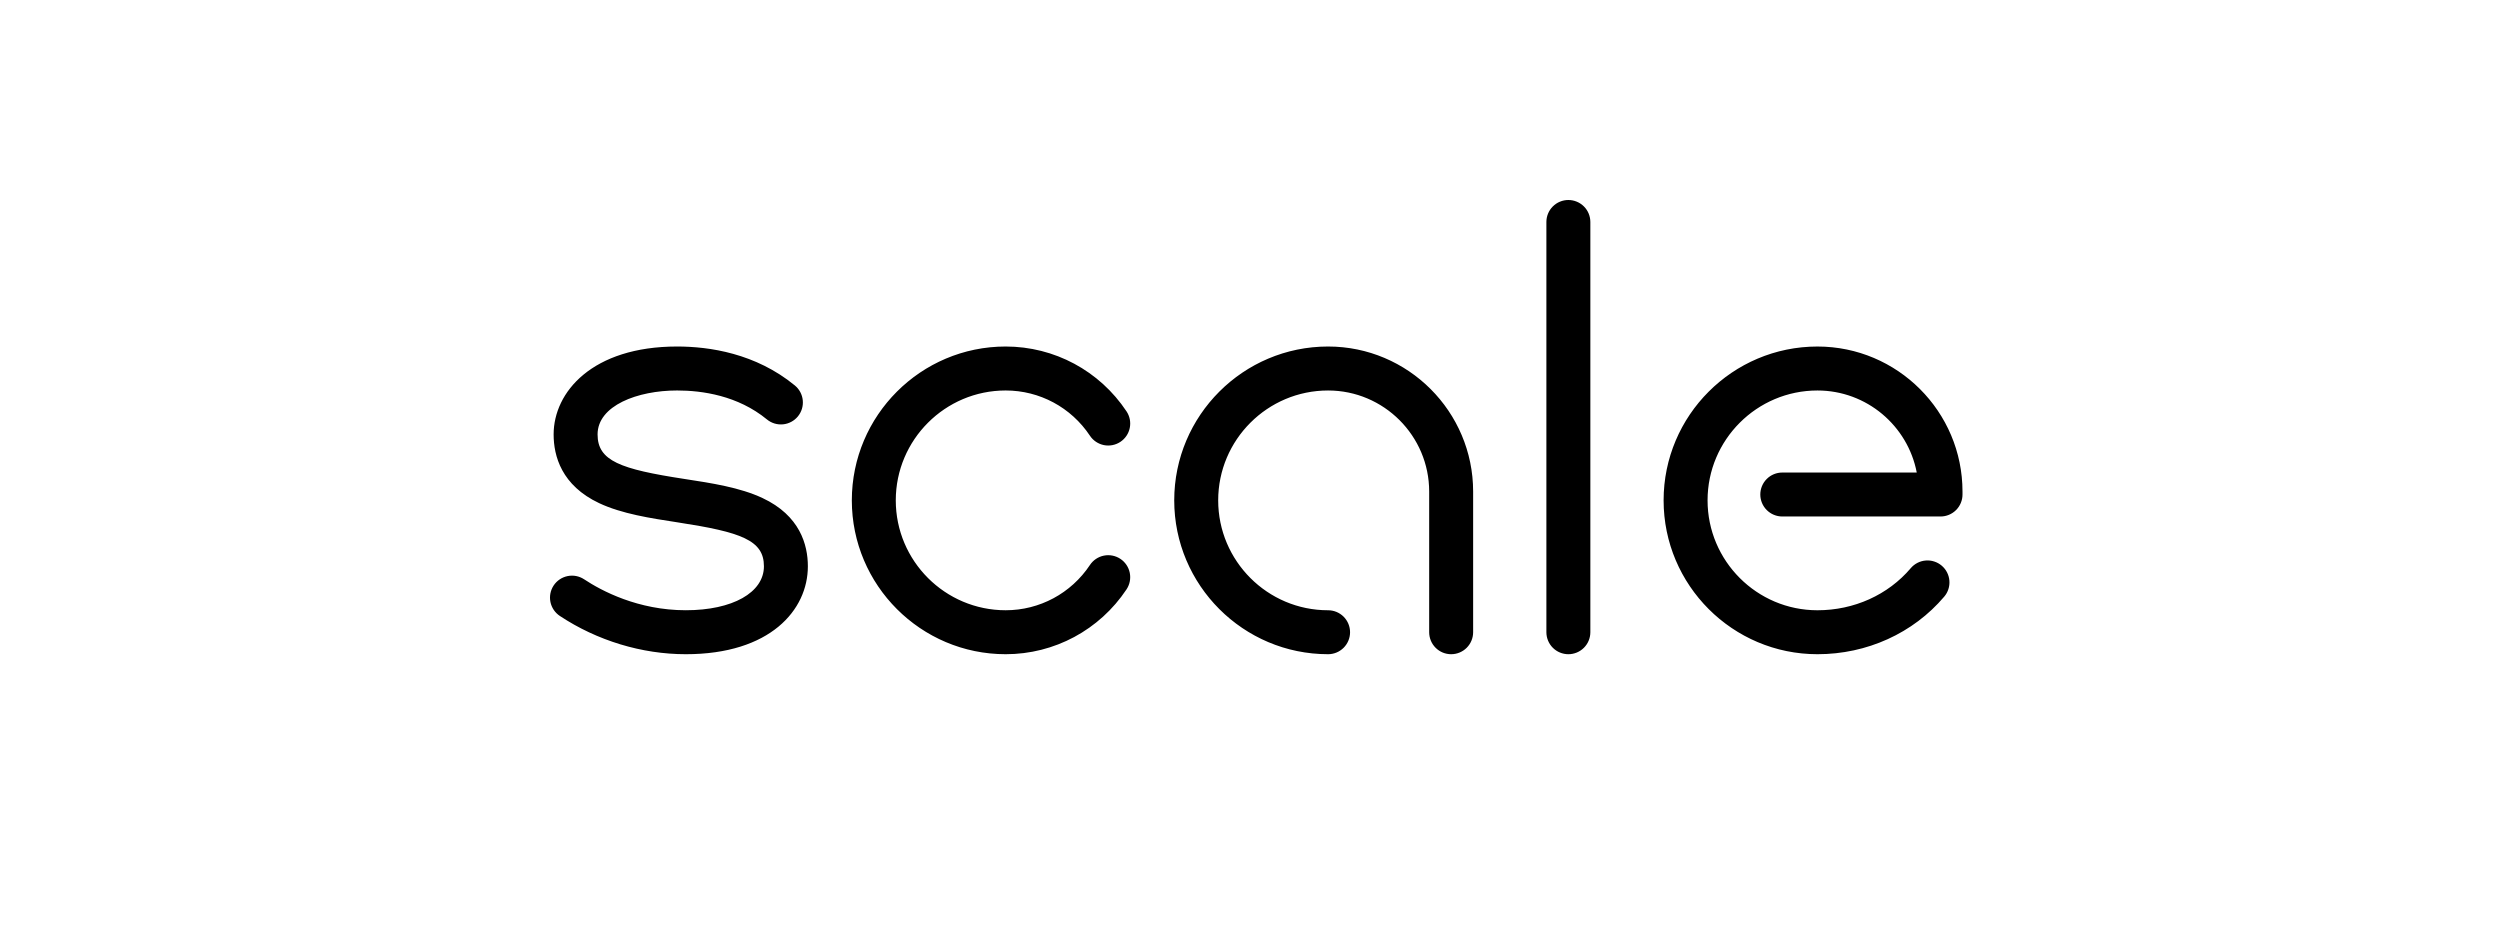 <svg width="200" height="75" viewBox="0 0 200 75" fill="none" xmlns="http://www.w3.org/2000/svg">
<path d="M125.469 52.337C125.239 52.337 125.01 52.291 124.797 52.203C124.583 52.115 124.389 51.985 124.226 51.822C124.063 51.659 123.933 51.465 123.845 51.252C123.757 51.038 123.711 50.81 123.711 50.579V17.758C123.711 17.527 123.757 17.299 123.845 17.085C123.933 16.872 124.063 16.678 124.226 16.515C124.389 16.352 124.583 16.222 124.797 16.134C125.01 16.045 125.239 16 125.469 16C125.7 16 125.929 16.045 126.142 16.134C126.356 16.222 126.55 16.352 126.713 16.515C126.876 16.678 127.006 16.872 127.094 17.085C127.182 17.299 127.228 17.527 127.228 17.758V50.579C127.228 50.81 127.182 51.038 127.094 51.252C127.006 51.465 126.876 51.659 126.713 51.822C126.55 51.985 126.356 52.115 126.142 52.203C125.929 52.291 125.7 52.337 125.469 52.337ZM155.539 47.731C155.688 47.555 155.802 47.352 155.872 47.132C155.943 46.912 155.97 46.681 155.951 46.45C155.932 46.22 155.869 45.996 155.763 45.791C155.658 45.585 155.513 45.403 155.337 45.253C155.161 45.104 154.957 44.99 154.737 44.92C154.518 44.849 154.286 44.822 154.056 44.841C153.826 44.86 153.602 44.923 153.396 45.029C153.191 45.134 153.008 45.279 152.859 45.455C151.042 47.594 148.322 48.821 145.396 48.821C140.549 48.821 136.605 44.877 136.605 40.029C136.605 35.182 140.549 31.239 145.396 31.239C149.335 31.239 152.626 34.069 153.34 37.803H142.583C142.352 37.803 142.123 37.848 141.91 37.936C141.696 38.025 141.502 38.154 141.339 38.318C141.176 38.481 141.046 38.675 140.958 38.888C140.87 39.101 140.824 39.33 140.824 39.561C140.824 39.792 140.87 40.02 140.958 40.234C141.047 40.447 141.176 40.641 141.339 40.804C141.503 40.967 141.696 41.097 141.91 41.185C142.123 41.274 142.352 41.319 142.583 41.319H155.242C155.473 41.319 155.701 41.274 155.915 41.185C156.128 41.097 156.322 40.968 156.485 40.804C156.648 40.641 156.778 40.447 156.866 40.234C156.955 40.02 157 39.792 157 39.561V39.326C157 32.927 151.795 27.722 145.396 27.722C138.609 27.722 133.088 33.243 133.088 40.029C133.088 46.816 138.61 52.337 145.396 52.337C149.356 52.337 153.053 50.658 155.539 47.731ZM117.851 50.579V39.325C117.851 32.927 112.645 27.721 106.246 27.721C99.46 27.721 93.938 33.242 93.938 40.029C93.938 46.816 99.46 52.337 106.246 52.337C106.477 52.337 106.706 52.291 106.919 52.203C107.133 52.115 107.326 51.985 107.49 51.822C107.653 51.659 107.782 51.465 107.871 51.252C107.959 51.038 108.005 50.81 108.005 50.579C108.005 50.348 107.959 50.119 107.871 49.906C107.783 49.693 107.653 49.499 107.49 49.335C107.326 49.172 107.133 49.043 106.919 48.954C106.706 48.866 106.477 48.821 106.246 48.821C101.399 48.821 97.455 44.877 97.455 40.029C97.455 35.182 101.399 31.239 106.246 31.239C110.706 31.239 114.334 34.867 114.334 39.327V50.579C114.334 50.81 114.38 51.039 114.468 51.252C114.556 51.465 114.686 51.659 114.849 51.822C115.012 51.986 115.206 52.115 115.42 52.204C115.633 52.292 115.862 52.337 116.092 52.337C116.559 52.337 117.006 52.152 117.336 51.822C117.665 51.492 117.851 51.045 117.851 50.579ZM64.629 45.304C64.629 43.588 63.999 41.247 60.996 39.841C59.194 38.997 56.934 38.65 54.747 38.315C49.625 37.53 47.806 36.873 47.806 34.754C47.806 32.446 51.007 31.238 54.169 31.238C56.162 31.238 59.026 31.64 61.355 33.555C61.533 33.702 61.739 33.812 61.959 33.879C62.18 33.946 62.412 33.969 62.642 33.947C62.872 33.925 63.095 33.857 63.299 33.748C63.503 33.64 63.683 33.492 63.83 33.314C63.977 33.135 64.087 32.93 64.154 32.709C64.221 32.488 64.245 32.256 64.222 32.026C64.2 31.796 64.132 31.573 64.024 31.369C63.915 31.165 63.767 30.985 63.589 30.838C60.456 28.262 56.737 27.721 54.17 27.721C47.382 27.721 44.29 31.366 44.29 34.754C44.29 36.481 44.923 38.837 47.937 40.254C49.749 41.105 52.019 41.453 54.215 41.79C59.306 42.571 61.114 43.218 61.114 45.303C61.114 47.407 58.602 48.819 54.866 48.819C51.041 48.819 48.126 47.268 46.729 46.343C46.34 46.086 45.865 45.994 45.408 46.087C44.951 46.18 44.55 46.45 44.292 46.839C44.165 47.032 44.076 47.247 44.032 47.474C43.988 47.701 43.989 47.934 44.035 48.16C44.081 48.386 44.172 48.601 44.301 48.793C44.43 48.984 44.595 49.148 44.788 49.276C47.769 51.25 51.348 52.337 54.865 52.337C61.61 52.337 64.629 48.804 64.629 45.304ZM90.123 47.148C90.381 46.759 90.474 46.284 90.382 45.827C90.29 45.37 90.02 44.968 89.632 44.71C89.243 44.452 88.768 44.358 88.311 44.45C87.854 44.542 87.452 44.812 87.194 45.201C85.688 47.467 83.168 48.82 80.453 48.82C75.606 48.82 71.662 44.876 71.662 40.029C71.662 35.182 75.606 31.238 80.453 31.238C83.168 31.238 85.688 32.591 87.194 34.857C87.322 35.05 87.486 35.215 87.678 35.344C87.87 35.472 88.085 35.562 88.311 35.608C88.537 35.653 88.771 35.654 88.997 35.609C89.224 35.565 89.439 35.476 89.632 35.348C89.824 35.221 89.989 35.056 90.118 34.864C90.247 34.673 90.337 34.458 90.382 34.231C90.428 34.005 90.428 33.772 90.384 33.545C90.339 33.319 90.25 33.103 90.123 32.911C87.963 29.661 84.348 27.721 80.453 27.721C73.667 27.721 68.146 33.242 68.146 40.029C68.146 46.816 73.667 52.337 80.453 52.337C84.349 52.337 87.963 50.397 90.123 47.148Z" fill="black"/>
</svg>
